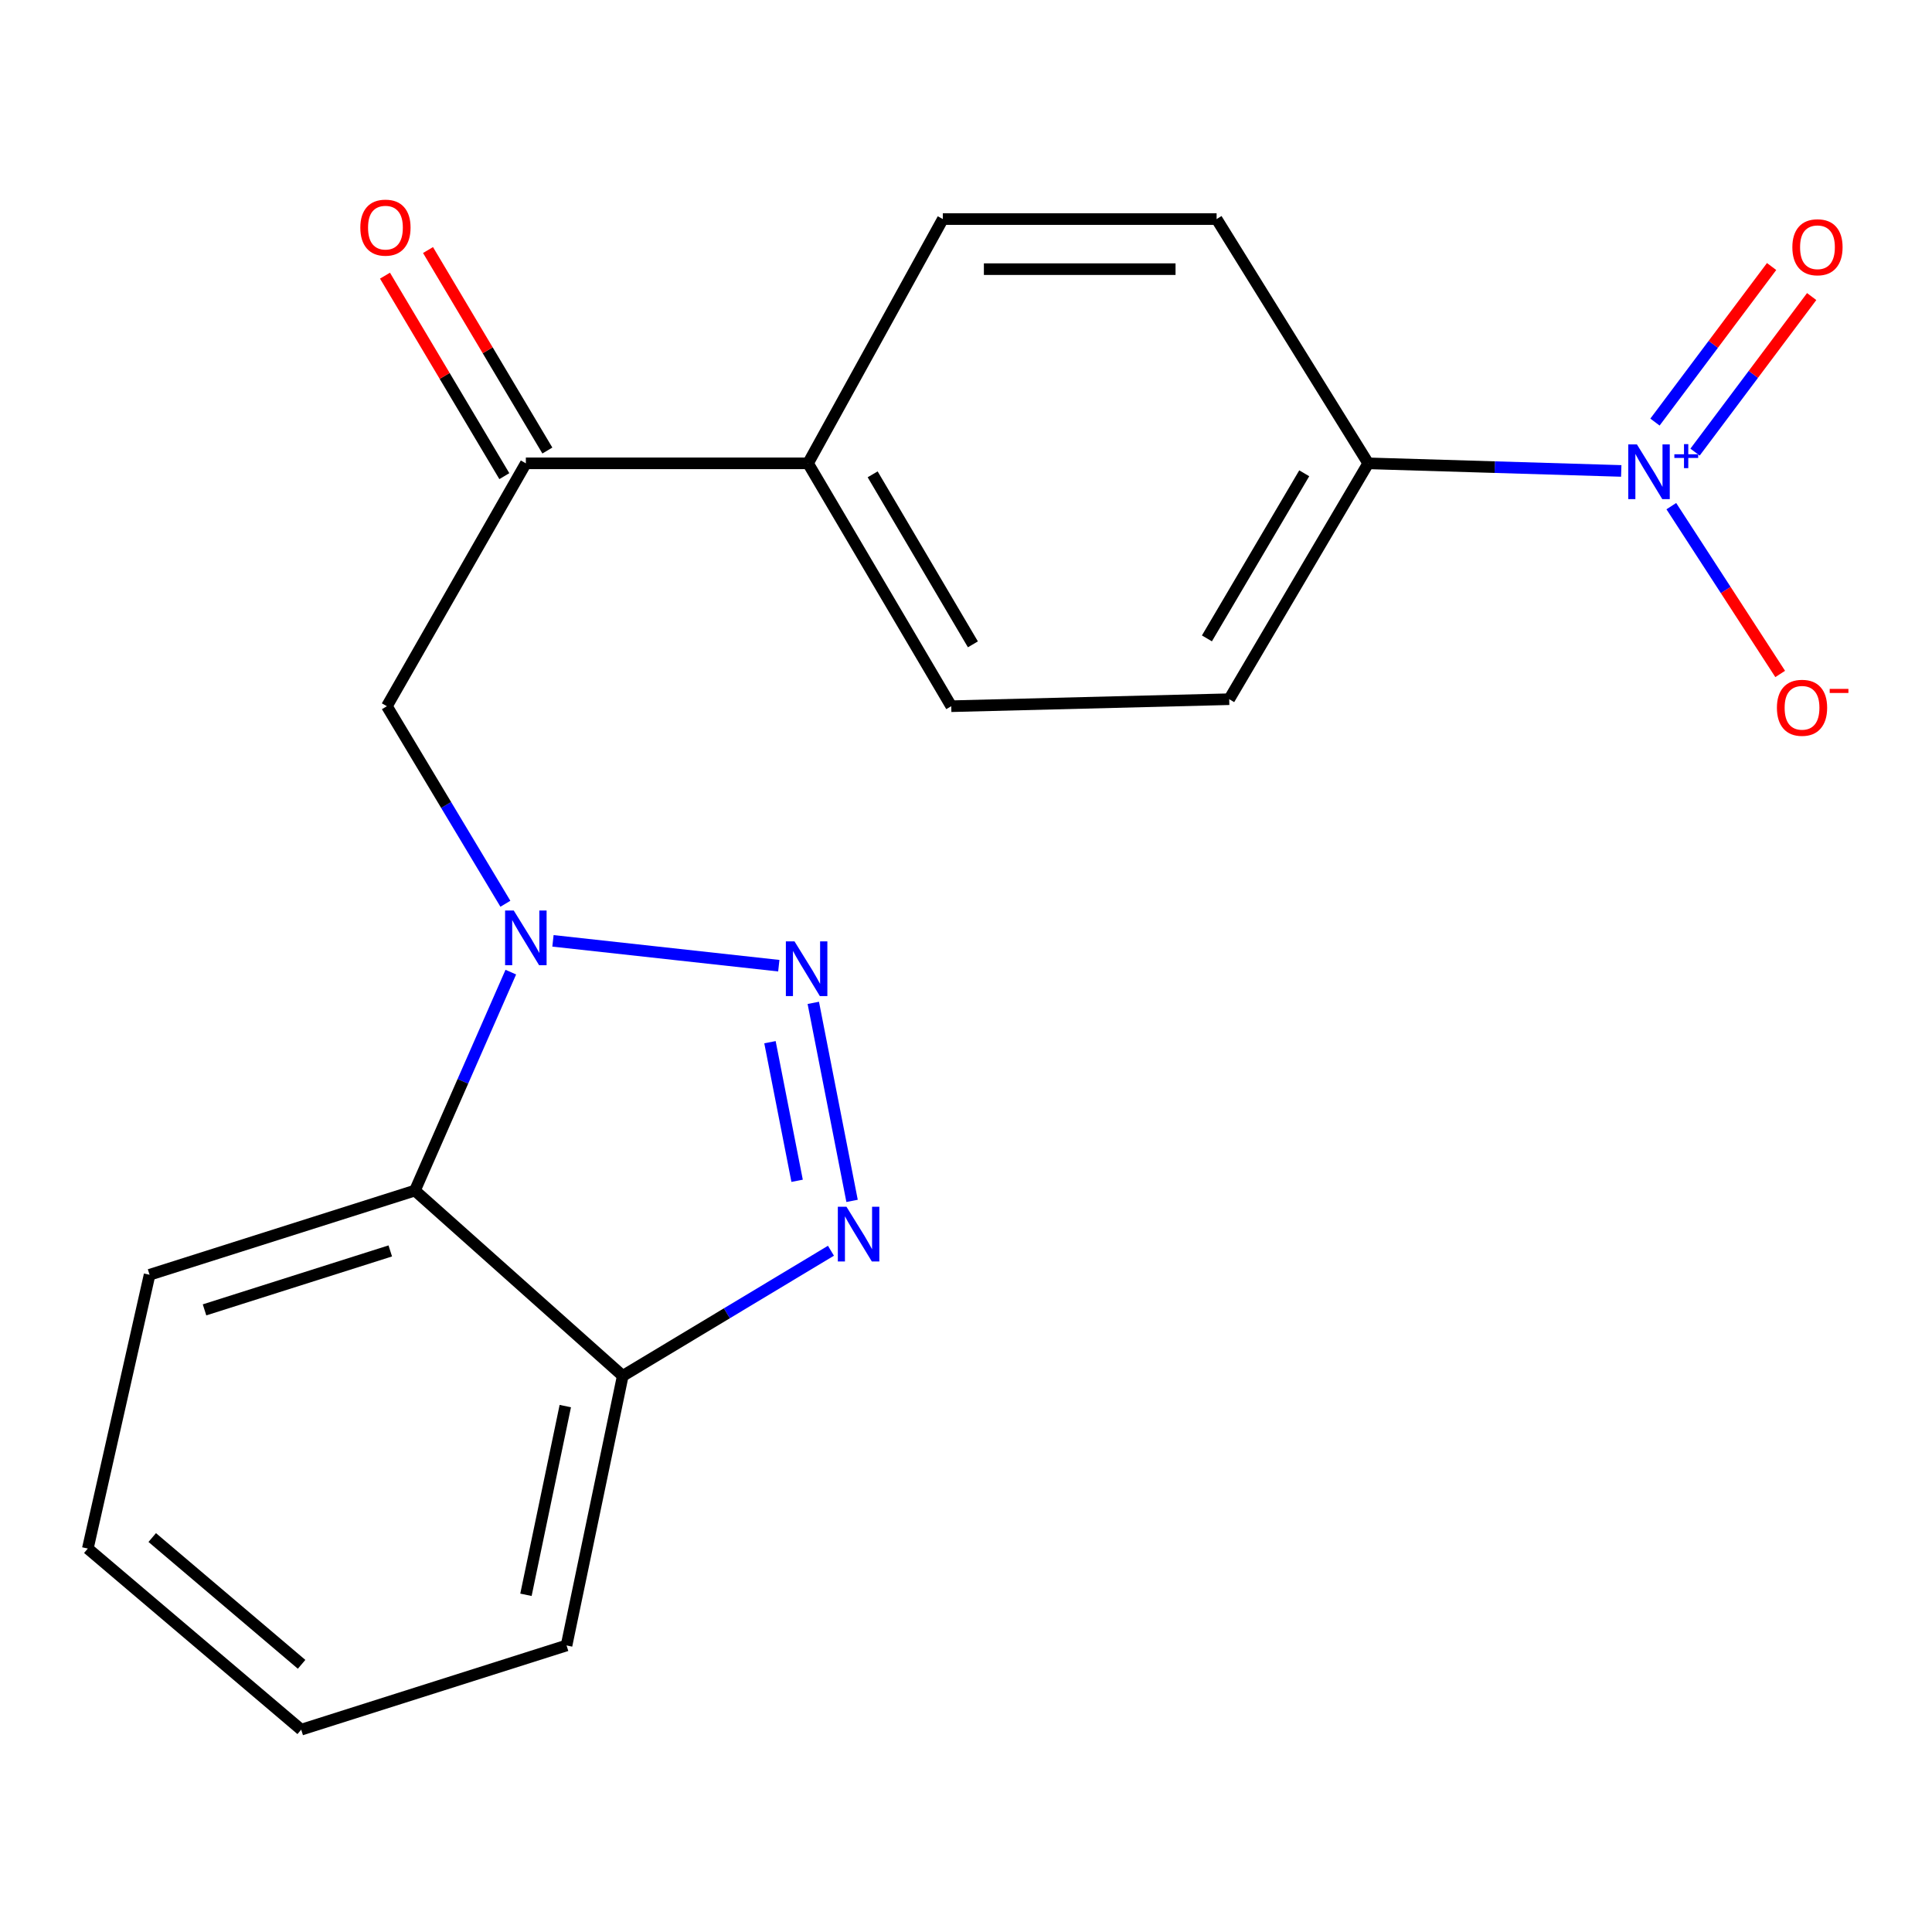 <?xml version='1.0' encoding='iso-8859-1'?>
<svg version='1.1' baseProfile='full'
              xmlns='http://www.w3.org/2000/svg'
                      xmlns:rdkit='http://www.rdkit.org/xml'
                      xmlns:xlink='http://www.w3.org/1999/xlink'
                  xml:space='preserve'
width='1000px' height='1000px' viewBox='0 0 1000 1000'>
<!-- END OF HEADER -->
<rect style='opacity:1.0;fill:#FFFFFF;stroke:none' width='1000' height='1000' x='0' y='0'> </rect>
<path class='bond-0' d='M 403.107,499.84 L 286.212,486.983' style='fill:none;fill-rule:evenodd;stroke:#0000FF;stroke-width:6px;stroke-linecap:butt;stroke-linejoin:miter;stroke-opacity:1' />
<path class='bond-1' d='M 420.96,519.083 L 441.031,621.574' style='fill:none;fill-rule:evenodd;stroke:#0000FF;stroke-width:6px;stroke-linecap:butt;stroke-linejoin:miter;stroke-opacity:1' />
<path class='bond-1' d='M 398.534,539.438 L 412.584,611.181' style='fill:none;fill-rule:evenodd;stroke:#0000FF;stroke-width:6px;stroke-linecap:butt;stroke-linejoin:miter;stroke-opacity:1' />
<path class='bond-3' d='M 264.396,503.171 L 239.582,559.702' style='fill:none;fill-rule:evenodd;stroke:#0000FF;stroke-width:6px;stroke-linecap:butt;stroke-linejoin:miter;stroke-opacity:1' />
<path class='bond-3' d='M 239.582,559.702 L 214.767,616.233' style='fill:none;fill-rule:evenodd;stroke:#000000;stroke-width:6px;stroke-linecap:butt;stroke-linejoin:miter;stroke-opacity:1' />
<path class='bond-4' d='M 261.589,467.784 L 230.92,416.658' style='fill:none;fill-rule:evenodd;stroke:#0000FF;stroke-width:6px;stroke-linecap:butt;stroke-linejoin:miter;stroke-opacity:1' />
<path class='bond-4' d='M 230.92,416.658 L 200.252,365.533' style='fill:none;fill-rule:evenodd;stroke:#000000;stroke-width:6px;stroke-linecap:butt;stroke-linejoin:miter;stroke-opacity:1' />
<path class='bond-5' d='M 430.101,647.378 L 376.217,679.764' style='fill:none;fill-rule:evenodd;stroke:#0000FF;stroke-width:6px;stroke-linecap:butt;stroke-linejoin:miter;stroke-opacity:1' />
<path class='bond-5' d='M 376.217,679.764 L 322.334,712.15' style='fill:none;fill-rule:evenodd;stroke:#000000;stroke-width:6px;stroke-linecap:butt;stroke-linejoin:miter;stroke-opacity:1' />
<path class='bond-2' d='M 839.153,243.754 L 773.672,241.788' style='fill:none;fill-rule:evenodd;stroke:#0000FF;stroke-width:6px;stroke-linecap:butt;stroke-linejoin:miter;stroke-opacity:1' />
<path class='bond-2' d='M 773.672,241.788 L 708.191,239.822' style='fill:none;fill-rule:evenodd;stroke:#000000;stroke-width:6px;stroke-linecap:butt;stroke-linejoin:miter;stroke-opacity:1' />
<path class='bond-8' d='M 865.074,261.984 L 893.248,305.412' style='fill:none;fill-rule:evenodd;stroke:#0000FF;stroke-width:6px;stroke-linecap:butt;stroke-linejoin:miter;stroke-opacity:1' />
<path class='bond-8' d='M 893.248,305.412 L 921.421,348.839' style='fill:none;fill-rule:evenodd;stroke:#FF0000;stroke-width:6px;stroke-linecap:butt;stroke-linejoin:miter;stroke-opacity:1' />
<path class='bond-9' d='M 877.35,234.017 L 907.534,193.759' style='fill:none;fill-rule:evenodd;stroke:#0000FF;stroke-width:6px;stroke-linecap:butt;stroke-linejoin:miter;stroke-opacity:1' />
<path class='bond-9' d='M 907.534,193.759 L 937.718,153.5' style='fill:none;fill-rule:evenodd;stroke:#FF0000;stroke-width:6px;stroke-linecap:butt;stroke-linejoin:miter;stroke-opacity:1' />
<path class='bond-9' d='M 856.612,218.469 L 886.795,178.21' style='fill:none;fill-rule:evenodd;stroke:#0000FF;stroke-width:6px;stroke-linecap:butt;stroke-linejoin:miter;stroke-opacity:1' />
<path class='bond-9' d='M 886.795,178.21 L 916.979,137.952' style='fill:none;fill-rule:evenodd;stroke:#FF0000;stroke-width:6px;stroke-linecap:butt;stroke-linejoin:miter;stroke-opacity:1' />
<path class='bond-16' d='M 214.767,616.233 L 77.422,659.821' style='fill:none;fill-rule:evenodd;stroke:#000000;stroke-width:6px;stroke-linecap:butt;stroke-linejoin:miter;stroke-opacity:1' />
<path class='bond-16' d='M 202.006,647.477 L 105.864,677.989' style='fill:none;fill-rule:evenodd;stroke:#000000;stroke-width:6px;stroke-linecap:butt;stroke-linejoin:miter;stroke-opacity:1' />
<path class='bond-20' d='M 214.767,616.233 L 322.334,712.15' style='fill:none;fill-rule:evenodd;stroke:#000000;stroke-width:6px;stroke-linecap:butt;stroke-linejoin:miter;stroke-opacity:1' />
<path class='bond-6' d='M 200.252,365.533 L 272.179,239.822' style='fill:none;fill-rule:evenodd;stroke:#000000;stroke-width:6px;stroke-linecap:butt;stroke-linejoin:miter;stroke-opacity:1' />
<path class='bond-17' d='M 322.334,712.15 L 293.246,851.684' style='fill:none;fill-rule:evenodd;stroke:#000000;stroke-width:6px;stroke-linecap:butt;stroke-linejoin:miter;stroke-opacity:1' />
<path class='bond-17' d='M 292.597,727.791 L 272.235,825.465' style='fill:none;fill-rule:evenodd;stroke:#000000;stroke-width:6px;stroke-linecap:butt;stroke-linejoin:miter;stroke-opacity:1' />
<path class='bond-10' d='M 272.179,239.822 L 418.237,239.822' style='fill:none;fill-rule:evenodd;stroke:#000000;stroke-width:6px;stroke-linecap:butt;stroke-linejoin:miter;stroke-opacity:1' />
<path class='bond-11' d='M 283.315,233.193 L 252.428,181.308' style='fill:none;fill-rule:evenodd;stroke:#000000;stroke-width:6px;stroke-linecap:butt;stroke-linejoin:miter;stroke-opacity:1' />
<path class='bond-11' d='M 252.428,181.308 L 221.541,129.424' style='fill:none;fill-rule:evenodd;stroke:#FF0000;stroke-width:6px;stroke-linecap:butt;stroke-linejoin:miter;stroke-opacity:1' />
<path class='bond-11' d='M 261.043,246.452 L 230.156,194.567' style='fill:none;fill-rule:evenodd;stroke:#000000;stroke-width:6px;stroke-linecap:butt;stroke-linejoin:miter;stroke-opacity:1' />
<path class='bond-11' d='M 230.156,194.567 L 199.269,142.682' style='fill:none;fill-rule:evenodd;stroke:#FF0000;stroke-width:6px;stroke-linecap:butt;stroke-linejoin:miter;stroke-opacity:1' />
<path class='bond-7' d='M 708.191,239.822 L 636.235,361.904' style='fill:none;fill-rule:evenodd;stroke:#000000;stroke-width:6px;stroke-linecap:butt;stroke-linejoin:miter;stroke-opacity:1' />
<path class='bond-7' d='M 675.068,244.973 L 624.699,330.431' style='fill:none;fill-rule:evenodd;stroke:#000000;stroke-width:6px;stroke-linecap:butt;stroke-linejoin:miter;stroke-opacity:1' />
<path class='bond-22' d='M 708.191,239.822 L 629.712,113.392' style='fill:none;fill-rule:evenodd;stroke:#000000;stroke-width:6px;stroke-linecap:butt;stroke-linejoin:miter;stroke-opacity:1' />
<path class='bond-14' d='M 418.237,239.822 L 488.004,113.392' style='fill:none;fill-rule:evenodd;stroke:#000000;stroke-width:6px;stroke-linecap:butt;stroke-linejoin:miter;stroke-opacity:1' />
<path class='bond-15' d='M 418.237,239.822 L 492.367,365.533' style='fill:none;fill-rule:evenodd;stroke:#000000;stroke-width:6px;stroke-linecap:butt;stroke-linejoin:miter;stroke-opacity:1' />
<path class='bond-15' d='M 451.683,245.513 L 503.574,333.51' style='fill:none;fill-rule:evenodd;stroke:#000000;stroke-width:6px;stroke-linecap:butt;stroke-linejoin:miter;stroke-opacity:1' />
<path class='bond-12' d='M 636.235,361.904 L 492.367,365.533' style='fill:none;fill-rule:evenodd;stroke:#000000;stroke-width:6px;stroke-linecap:butt;stroke-linejoin:miter;stroke-opacity:1' />
<path class='bond-13' d='M 629.712,113.392 L 488.004,113.392' style='fill:none;fill-rule:evenodd;stroke:#000000;stroke-width:6px;stroke-linecap:butt;stroke-linejoin:miter;stroke-opacity:1' />
<path class='bond-13' d='M 608.456,139.312 L 509.26,139.312' style='fill:none;fill-rule:evenodd;stroke:#000000;stroke-width:6px;stroke-linecap:butt;stroke-linejoin:miter;stroke-opacity:1' />
<path class='bond-18' d='M 77.422,659.821 L 45.455,801.53' style='fill:none;fill-rule:evenodd;stroke:#000000;stroke-width:6px;stroke-linecap:butt;stroke-linejoin:miter;stroke-opacity:1' />
<path class='bond-19' d='M 293.246,851.684 L 155.901,895.273' style='fill:none;fill-rule:evenodd;stroke:#000000;stroke-width:6px;stroke-linecap:butt;stroke-linejoin:miter;stroke-opacity:1' />
<path class='bond-21' d='M 45.455,801.53 L 155.901,895.273' style='fill:none;fill-rule:evenodd;stroke:#000000;stroke-width:6px;stroke-linecap:butt;stroke-linejoin:miter;stroke-opacity:1' />
<path class='bond-21' d='M 78.794,795.83 L 156.107,861.45' style='fill:none;fill-rule:evenodd;stroke:#000000;stroke-width:6px;stroke-linecap:butt;stroke-linejoin:miter;stroke-opacity:1' />
<path  class='atom-0' d='M 411.242 487.264
L 420.522 502.264
Q 421.442 503.744, 422.922 506.424
Q 424.402 509.104, 424.482 509.264
L 424.482 487.264
L 428.242 487.264
L 428.242 515.584
L 424.362 515.584
L 414.402 499.184
Q 413.242 497.264, 412.002 495.064
Q 410.802 492.864, 410.442 492.184
L 410.442 515.584
L 406.762 515.584
L 406.762 487.264
L 411.242 487.264
' fill='#0000FF'/>
<path  class='atom-1' d='M 265.919 471.28
L 275.199 486.28
Q 276.119 487.76, 277.599 490.44
Q 279.079 493.12, 279.159 493.28
L 279.159 471.28
L 282.919 471.28
L 282.919 499.6
L 279.039 499.6
L 269.079 483.2
Q 267.919 481.28, 266.679 479.08
Q 265.479 476.88, 265.119 476.2
L 265.119 499.6
L 261.439 499.6
L 261.439 471.28
L 265.919 471.28
' fill='#0000FF'/>
<path  class='atom-2' d='M 438.141 624.623
L 447.421 639.623
Q 448.341 641.103, 449.821 643.783
Q 451.301 646.463, 451.381 646.623
L 451.381 624.623
L 455.141 624.623
L 455.141 652.943
L 451.261 652.943
L 441.301 636.543
Q 440.141 634.623, 438.901 632.423
Q 437.701 630.223, 437.341 629.543
L 437.341 652.943
L 433.661 652.943
L 433.661 624.623
L 438.141 624.623
' fill='#0000FF'/>
<path  class='atom-3' d='M 847.268 230.026
L 856.548 245.026
Q 857.468 246.506, 858.948 249.186
Q 860.428 251.866, 860.508 252.026
L 860.508 230.026
L 864.268 230.026
L 864.268 258.346
L 860.388 258.346
L 850.428 241.946
Q 849.268 240.026, 848.028 237.826
Q 846.828 235.626, 846.468 234.946
L 846.468 258.346
L 842.788 258.346
L 842.788 230.026
L 847.268 230.026
' fill='#0000FF'/>
<path  class='atom-3' d='M 866.644 235.13
L 871.634 235.13
L 871.634 229.877
L 873.851 229.877
L 873.851 235.13
L 878.973 235.13
L 878.973 237.031
L 873.851 237.031
L 873.851 242.311
L 871.634 242.311
L 871.634 237.031
L 866.644 237.031
L 866.644 235.13
' fill='#0000FF'/>
<path  class='atom-9' d='M 919.727 366.347
Q 919.727 359.547, 923.087 355.747
Q 926.447 351.947, 932.727 351.947
Q 939.007 351.947, 942.367 355.747
Q 945.727 359.547, 945.727 366.347
Q 945.727 373.227, 942.327 377.147
Q 938.927 381.027, 932.727 381.027
Q 926.487 381.027, 923.087 377.147
Q 919.727 373.267, 919.727 366.347
M 932.727 377.827
Q 937.047 377.827, 939.367 374.947
Q 941.727 372.027, 941.727 366.347
Q 941.727 360.787, 939.367 357.987
Q 937.047 355.147, 932.727 355.147
Q 928.407 355.147, 926.047 357.947
Q 923.727 360.747, 923.727 366.347
Q 923.727 372.067, 926.047 374.947
Q 928.407 377.827, 932.727 377.827
' fill='#FF0000'/>
<path  class='atom-9' d='M 947.047 356.57
L 956.736 356.57
L 956.736 358.682
L 947.047 358.682
L 947.047 356.57
' fill='#FF0000'/>
<path  class='atom-10' d='M 927.719 127.973
Q 927.719 121.173, 931.079 117.373
Q 934.439 113.573, 940.719 113.573
Q 946.999 113.573, 950.359 117.373
Q 953.719 121.173, 953.719 127.973
Q 953.719 134.853, 950.319 138.773
Q 946.919 142.653, 940.719 142.653
Q 934.479 142.653, 931.079 138.773
Q 927.719 134.893, 927.719 127.973
M 940.719 139.453
Q 945.039 139.453, 947.359 136.573
Q 949.719 133.653, 949.719 127.973
Q 949.719 122.413, 947.359 119.613
Q 945.039 116.773, 940.719 116.773
Q 936.399 116.773, 934.039 119.573
Q 931.719 122.373, 931.719 127.973
Q 931.719 133.693, 934.039 136.573
Q 936.399 139.453, 940.719 139.453
' fill='#FF0000'/>
<path  class='atom-12' d='M 186.504 117.821
Q 186.504 111.021, 189.864 107.221
Q 193.224 103.421, 199.504 103.421
Q 205.784 103.421, 209.144 107.221
Q 212.504 111.021, 212.504 117.821
Q 212.504 124.701, 209.104 128.621
Q 205.704 132.501, 199.504 132.501
Q 193.264 132.501, 189.864 128.621
Q 186.504 124.741, 186.504 117.821
M 199.504 129.301
Q 203.824 129.301, 206.144 126.421
Q 208.504 123.501, 208.504 117.821
Q 208.504 112.261, 206.144 109.461
Q 203.824 106.621, 199.504 106.621
Q 195.184 106.621, 192.824 109.421
Q 190.504 112.221, 190.504 117.821
Q 190.504 123.541, 192.824 126.421
Q 195.184 129.301, 199.504 129.301
' fill='#FF0000'/>
</svg>
